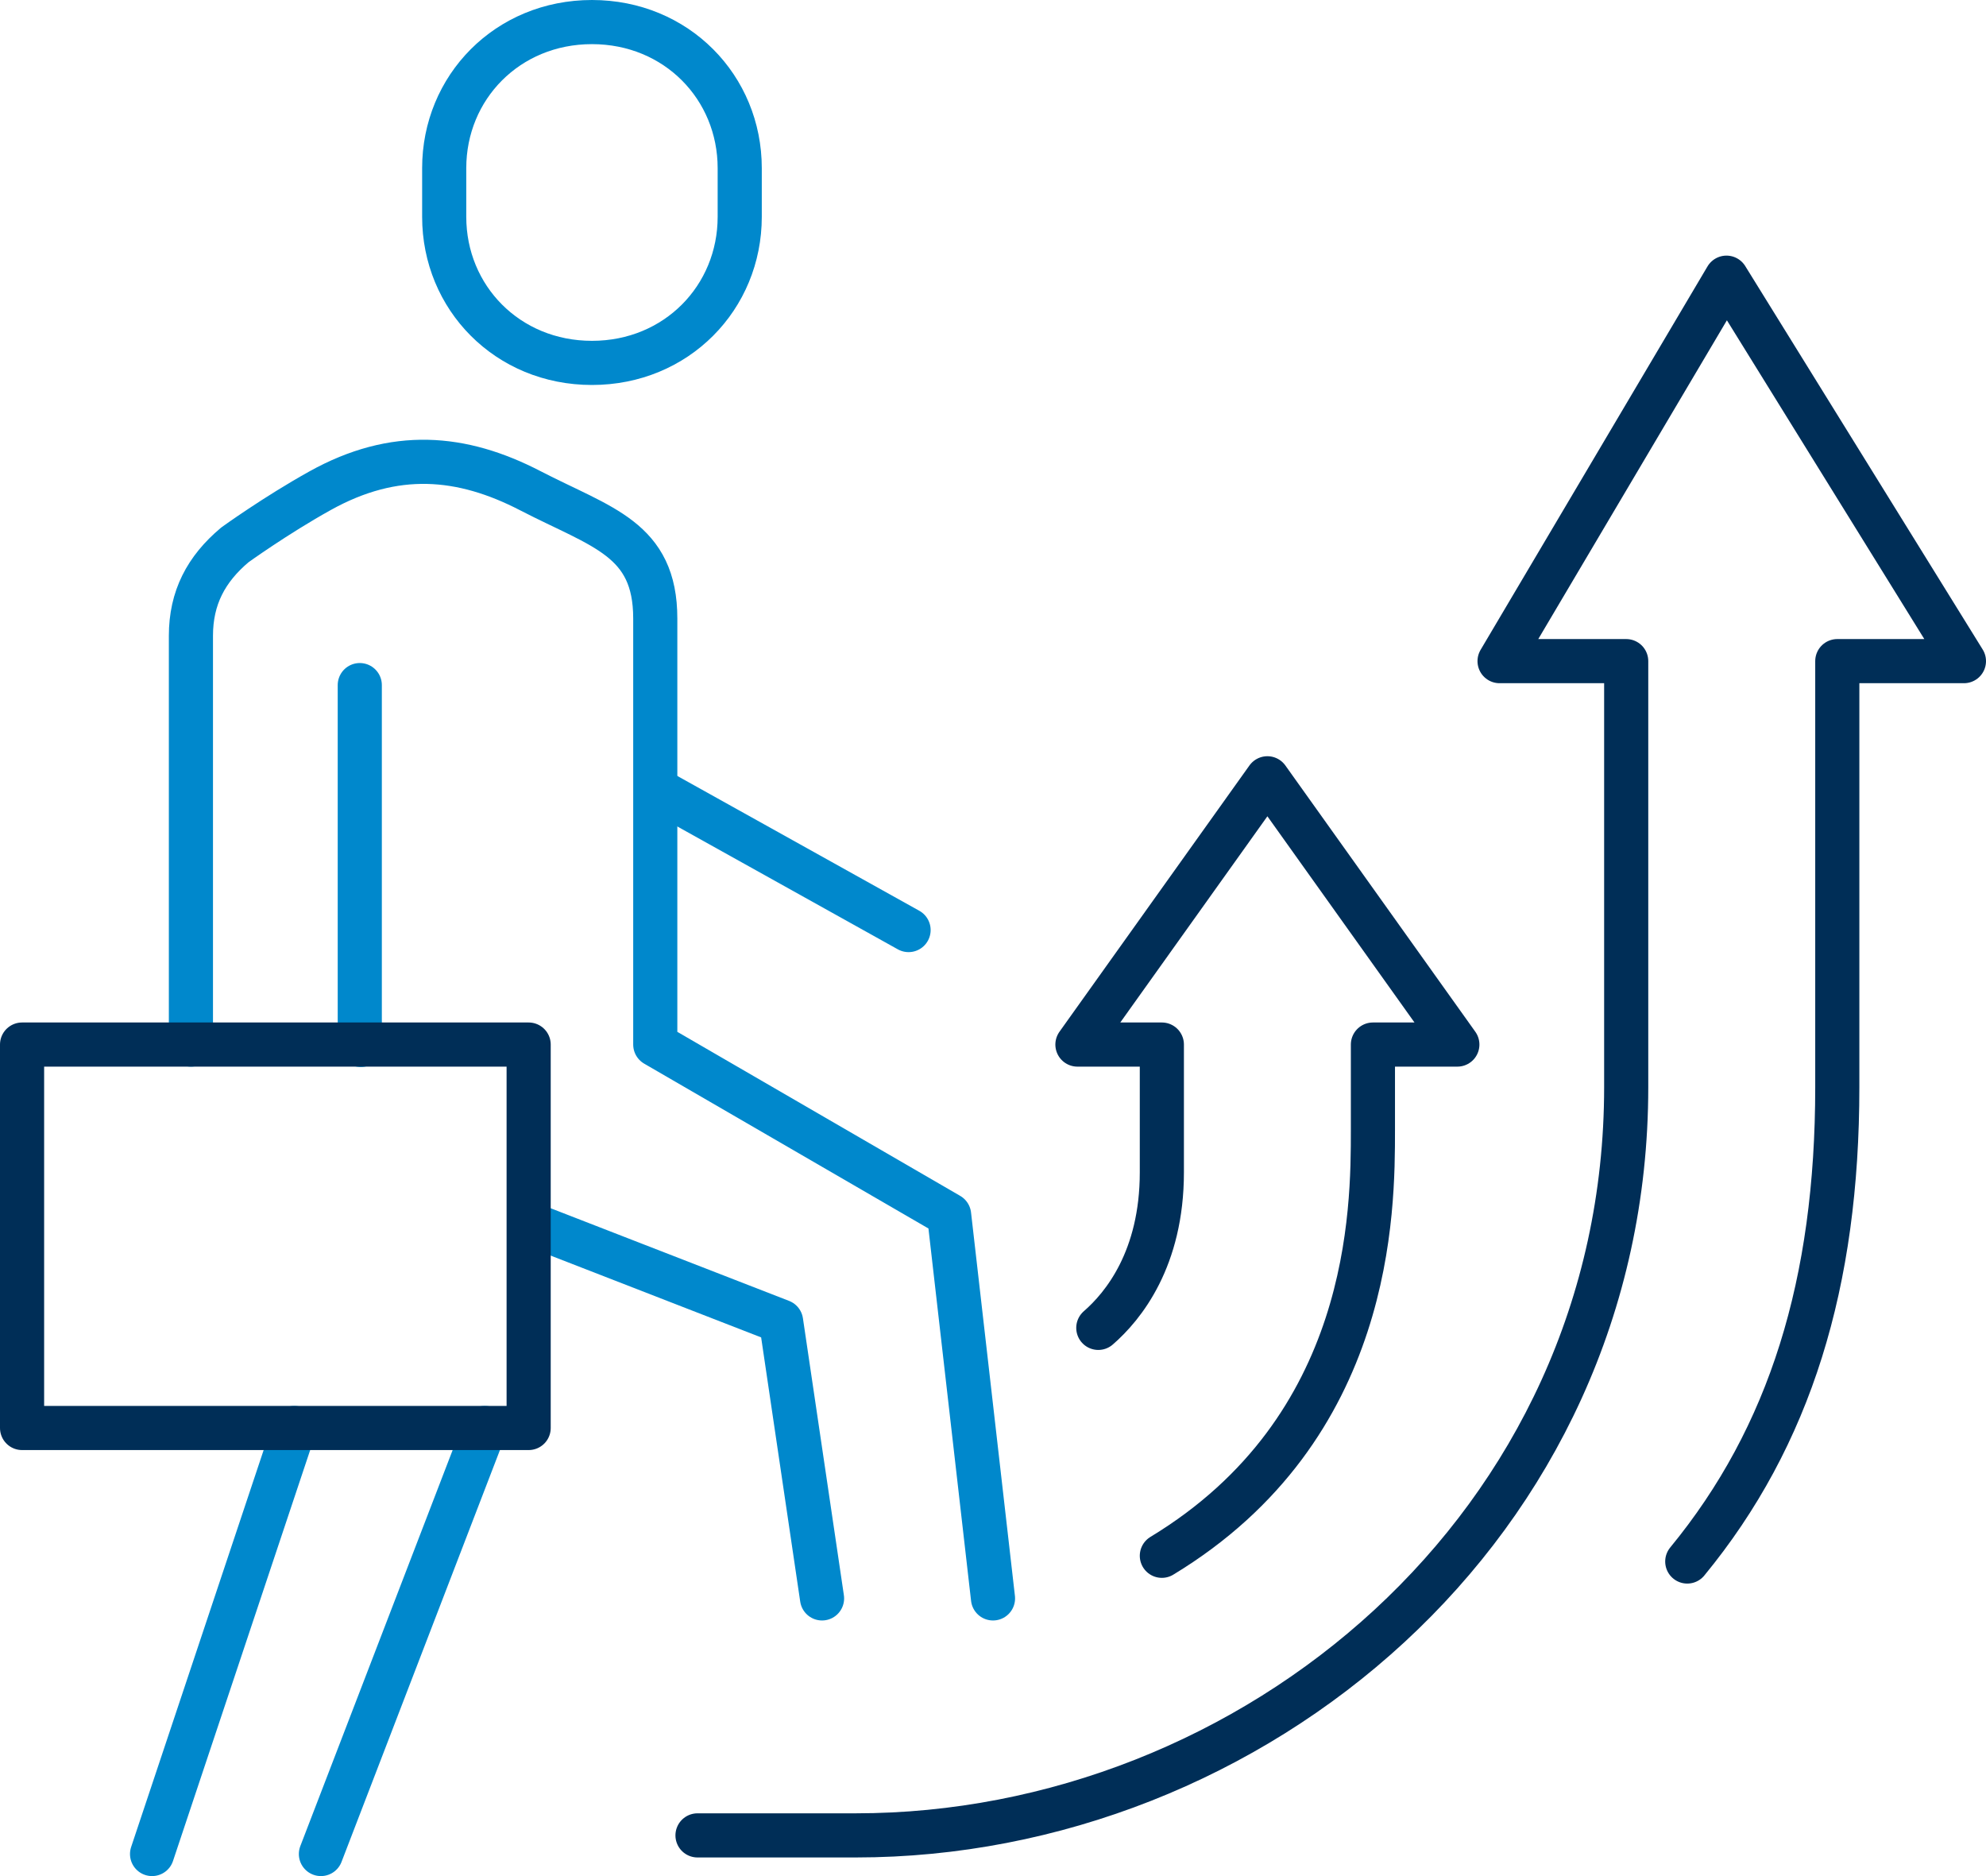 <?xml version="1.0" encoding="UTF-8"?>
<svg width="90px" height="85px" viewBox="0 0 90 85" version="1.1" xmlns="http://www.w3.org/2000/svg" xmlns:xlink="http://www.w3.org/1999/xlink">
    <title>7E0F4914-9E0D-4182-AE80-5607E5B9B76D</title>
    <g id="Page-1" stroke="none" stroke-width="1" fill="none" fill-rule="evenodd" stroke-linecap="round">
        <g id="02-Grant-Overview" transform="translate(-483, -2016)" stroke-width="2">
            <g id="Group-17" transform="translate(484, 2017)">
                <g id="Group-4" transform="translate(5.891, 63.698)" stroke="#0088CC" stroke-linejoin="round">
                    <line x1="6.445" y1="0" x2="0" y2="19.302" id="Stroke-3"></line>
                </g>
                <line x1="28.848" y1="34.829" x2="40.174" y2="41.138" id="Stroke-5" stroke="#0088CC" stroke-linejoin="round"></line>
                <g id="Group-16" transform="translate(7.652, 0)">
                    <line x1="5.891" y1="83" x2="13.317" y2="63.698" id="Stroke-6" stroke="#0088CC" stroke-linejoin="round"></line>
                    <path d="M7.652,30.04 L7.652,45.161 C7.652,45.553 7.667,45.949 7.698,46.343 M15.329,54.436 L26.745,58.872 L28.601,71.419 M36.348,71.419 L34.359,54.046 L21.043,46.326 L21.043,27.023 C21.043,23.404 18.616,22.907 15.38,21.233 C12.271,19.624 9.23,19.355 5.853,21.233 C3.846,22.348 1.993,23.686 1.993,23.686 C0.684,24.786 0,26.087 0,27.805 L0,46.326" id="Stroke-8" stroke="#0088CC" stroke-linejoin="round"></path>
                    <path d="M44,69.488 C53.565,63.698 53.565,53.824 53.565,50.186 L53.565,46.326 L57.391,46.326 L48.783,34.262 L40.174,46.326 L44,46.326 L44,52.116 C44,56.029 42.253,58.179 41.12,59.162" id="Stroke-10" stroke="#002E57" stroke-linejoin="round"></path>
                    <path d="M67.81,69.747 C72.476,64.072 74.609,57.124 74.609,48.256 L74.609,28.954 L80.348,28.954 L69.587,11.581 L59.304,28.954 L65.043,28.954 L65.043,48.256 C65.043,68.161 48.065,82.156 30.13,82.156 L22.957,82.156" id="Stroke-12" stroke="#002E57" stroke-linejoin="round"></path>
                    <path d="M18.174,15.442 C14.341,15.442 11.478,12.479 11.478,8.824 L11.478,6.618 C11.478,2.963 14.341,0 18.174,0 C22.007,0 24.87,2.963 24.87,6.618 L24.87,8.824 C24.87,12.479 22.007,15.442 18.174,15.442 Z" id="Stroke-14" stroke="#0088CC"></path>
                </g>
                <polygon id="Stroke-1" stroke="#002E57" stroke-linejoin="round" points="0 63.698 22.957 63.698 22.957 46.326 0 46.326"></polygon>
            </g>
        </g>
    </g>
</svg>